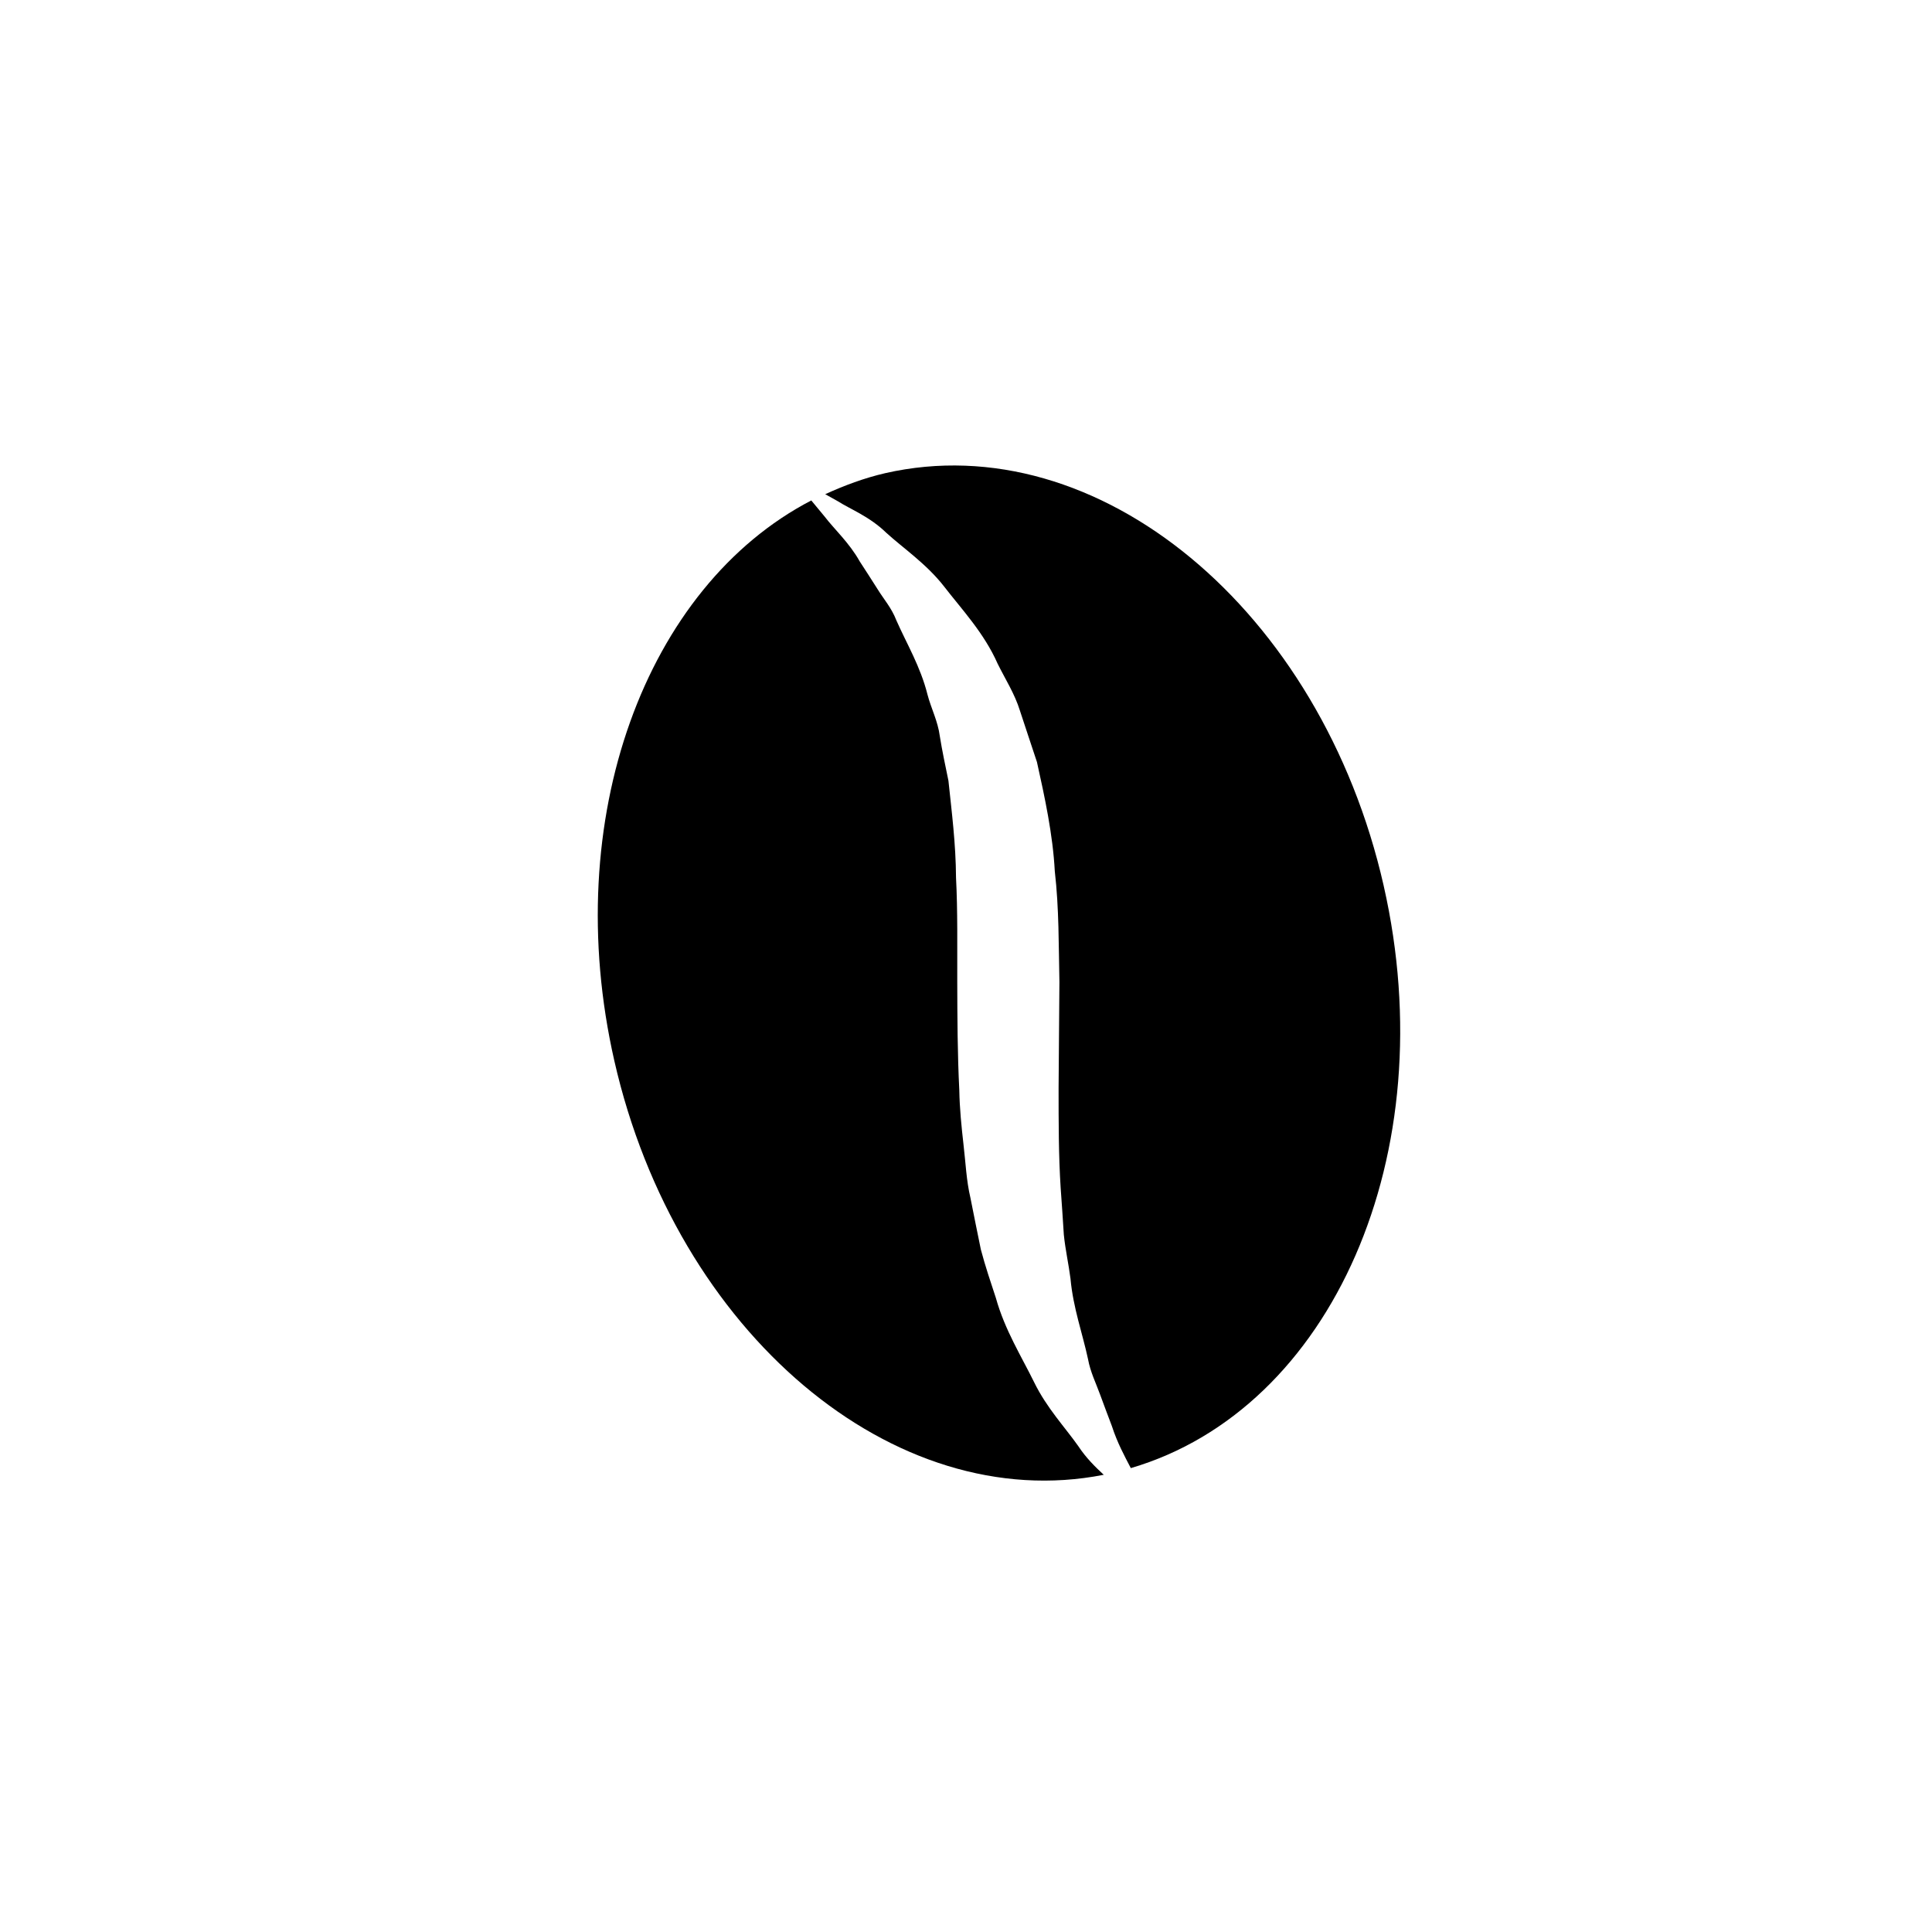 <?xml version="1.0" encoding="UTF-8"?>
<!DOCTYPE svg PUBLIC "-//W3C//DTD SVG 1.1//EN" "http://www.w3.org/Graphics/SVG/1.1/DTD/svg11.dtd">
<!-- Creator: CorelDRAW 2018 (64-Bit) -->
<svg xmlns="http://www.w3.org/2000/svg" xml:space="preserve" width="210mm" height="210mm" version="1.1" style="shape-rendering:geometricPrecision; text-rendering:geometricPrecision; image-rendering:optimizeQuality; fill-rule:evenodd; clip-rule:evenodd"
viewBox="0 0 21000 21000"
 xmlns:xlink="http://www.w3.org/1999/xlink">
 <defs>
  <style type="text/css">
   <![CDATA[
    .fil1 {fill:none}
    .fil0 {fill:black}
   ]]>
  </style>
 </defs>
<symbol id="a" viewBox="-1781.04 -2711.54 853.83 886.35">
 <path class="fil0" d="M-1339.54 -2227.02c-56.23,0 -98.53,9.65 -126.78,28.66 -28.39,19.15 -42.44,47.27 -42.44,84.34 0,34.18 11.3,61.05 34.18,80.48 22.74,19.15 54.57,28.66 95.36,28.66 50.71,0 93.29,-18.19 127.88,-54.57 34.86,-36.38 52.37,-81.86 52.37,-136.7l0 -30.87 -140.57 0zm412.33 -101.97l0 481.75 -271.75 0 0 -125.13c-36.38,51.12 -77.17,88.47 -122.37,111.9 -45.2,23.43 -100.18,35.28 -164.81,35.28 -87.51,0 -158.61,-25.49 -213.32,-76.62 -54.43,-50.99 -81.58,-117.13 -81.58,-198.44 0,-99.22 33.9,-171.7 101.97,-217.73 68.35,-46.3 175.29,-69.45 320.81,-69.45l159.3 -0.01 0 -21.5c0,-42.58 -16.95,-73.86 -50.71,-93.7 -33.49,-19.84 -85.99,-29.77 -157.65,-29.77 -57.74,0 -111.34,5.93 -160.95,17.64 -49.61,11.44 -95.91,28.66 -138.91,51.82l0 -205.6c58.01,-14.33 116.03,-24.94 174.18,-31.97 58.43,-7.3 116.58,-11.02 174.73,-11.02 152.41,0 262.38,30.18 329.63,90.4 67.53,59.94 101.42,157.37 101.42,292.14l0.01 0.01z"/>
</symbol>
<symbol id="b" viewBox="-1781.1 -2711.51 906.21 886.35">
 <path class="fil0" d="M-874.89 -2271.65l0 77.17 -631.16 0c6.61,63.25 29.35,110.66 68.35,142.21 39.27,31.69 94.26,47.41 164.81,47.41 56.5,0 114.65,-8.27 174.18,-24.8 59.53,-16.81 120.72,-42.44 183.55,-76.62l0 207.81c-63.67,24.25 -127.33,42.44 -191.27,54.57 -63.94,12.4 -127.74,18.74 -191.27,18.74 -152.96,0 -271.75,-38.72 -356.62,-116.31 -84.61,-77.86 -126.78,-186.86 -126.78,-326.87 0,-137.8 41.48,-245.98 124.57,-324.66 83.37,-78.96 197.89,-118.51 343.41,-118.51 132.57,0 238.81,40.1 318.6,120.16 79.65,79.79 119.61,186.31 119.61,319.7l0.02 0zm-277.27 -89.29c0,-51.4 -15.16,-92.74 -45.2,-124.02 -29.77,-31.56 -68.76,-47.41 -116.86,-47.41 -52.64,0 -95.22,14.75 -127.88,44.1 -32.38,29.49 -52.64,71.93 -60.64,127.33l350.58 0z"/>
</symbol>
<symbol id="c" viewBox="-1717.69 -2711.5 627.28 864.31">
 <path class="fil0" d="M-1090.41 -2461.26c-23.98,-11.02 -47.68,-19.02 -71.11,-24.25 -23.15,-5.51 -46.58,-8.27 -70.01,-8.27 -69.45,0 -122.92,22.32 -160.4,66.7 -37.21,44.51 -55.67,108.31 -55.67,191.27l0 388.62 -270.09 -0.01 0 -843.91 270.1 0 0 138.36c34.45,-55.12 74.14,-95.36 119.06,-120.72 45.2,-25.36 99.22,-38.03 162.06,-38.03 8.82,0 18.47,0.41 29.21,1.1 10.61,0.83 25.91,2.48 45.75,4.96l1.1 244.18z"/>
</symbol>
<symbol id="n" viewBox="-1770.64 -2992.67 957.48 1167.5">
 <path class="fil0" d="M-813.16 -1908.96c-53.33,27.56 -109,48.37 -167.02,62.29 -57.74,14.33 -117.82,21.5 -180.25,21.5 -187.41,0 -336.1,-52.37 -445.95,-157.1 -109.56,-104.73 -164.26,-246.94 -164.26,-426.65 0,-179.71 54.71,-321.91 164.26,-426.65 109.83,-104.73 258.52,-157.1 445.95,-157.1 62.42,0 122.51,7.03 180.25,20.95 58.01,14.06 113.69,35 167.02,62.84l0 232.61c-54.02,-36.66 -107.21,-63.53 -159.3,-80.48 -52.23,-17.23 -107.21,-25.91 -164.81,-25.91 -103.63,0 -185.07,33.35 -244.19,99.77 -59.26,66.15 -88.74,157.51 -88.74,273.95 0,116.17 29.49,207.53 88.74,273.95 59.12,66.15 140.56,99.22 244.19,99.22 57.6,0 112.59,-8.41 164.81,-25.36 52.09,-17.23 105.28,-44.23 159.3,-81.03l0 233.2z"/>
</symbol>
<symbol id="o" viewBox="-1756.27 -2567.1 644.92 719.88">
 <polygon class="fil0" points="-1756.27,-2567.1 -1549.01,-2567.1 -1287.18,-2073.21 -1287.18,-2567.1 -1111.35,-2567.1 -1111.35,-1847.22 -1318.6,-1847.22 -1580.43,-2341.11 -1580.43,-1847.22 -1756.27,-1847.22 "/>
</symbol>
<symbol id="v" viewBox="-1798.72 -2573.17 606.33 739.73">
 <path class="fil0" d="M-1192.39 -1886.36c-33.49,17.64 -68.63,30.87 -105.28,39.69 -36.79,8.82 -74.97,13.23 -114.65,13.23 -118.79,0 -212.77,-33.07 -282.22,-99.22 -69.45,-66.42 -104.18,-156.55 -104.18,-270.09 0,-113.83 34.73,-204.09 104.18,-270.65 69.45,-66.42 163.43,-99.77 282.22,-99.77 39.69,0 77.86,4.69 114.65,13.78 36.66,8.82 71.8,22.05 105.28,39.69l0 147.18c-33.9,-23.15 -67.25,-39.96 -100.32,-50.71 -33.07,-11.02 -68.08,-16.54 -104.73,-16.54 -65.46,0 -117.13,21.22 -154.89,63.39 -37.48,41.89 -56.23,99.77 -56.23,173.63 0,73.59 18.74,131.19 56.23,173.08 37.76,41.89 89.44,62.84 154.89,62.84 36.66,0 71.66,-5.24 104.73,-15.99 33.07,-10.61 66.42,-27.7 100.32,-51.26l0 147.72z"/>
</symbol>
<symbol id="u" viewBox="-1765.09 -2590.25 170.88 743.03">
 <path class="fil0" d="M-1765.09 -2381.89l170.88 0 0 534.67 -170.88 0 0 -534.67zm0 -208.36l170.88 0 0 139.46 -170.88 0 0 -139.46z"/>
</symbol>
<symbol id="r" viewBox="-1828.47 -2597.97 419.47 750.74">
 <path class="fil0" d="M-1409 -2597.97l0 113.55 -95.36 0.01c-24.25,0 -41.34,4.41 -51.26,13.23 -9.65,8.82 -14.33,24.25 -14.33,46.3l0 37.48 147.72 0 0 123.47 -147.72 0 0 416.7 -172.53 0 0 -416.7 -85.99 0 0 -123.47 85.99 0 0 -37.48c0,-58.71 16.26,-102.25 49.06,-130.64 32.66,-28.25 83.51,-42.44 152.69,-42.44l131.73 -0.01z"/>
</symbol>
<symbol id="p" viewBox="-1763.99 -2597.97 542.95 750.75">
 <path class="fil0" d="M-1221.04 -2176.29l0 329.07 -173.63 0 0 -250.8c0,-47.41 -1.1,-79.93 -3.31,-97.56 -2.21,-17.63 -5.93,-30.59 -11.02,-39.14 -6.61,-11.02 -15.85,-19.57 -27.56,-25.91 -11.44,-6.2 -24.53,-9.37 -39.14,-9.37 -36.1,0 -64.35,14.06 -84.89,41.89 -20.67,27.56 -30.87,66.01 -30.87,115.2l0 265.68 -172.53 0.01 0 -750.75 172.53 0 0 289.39c26.04,-31.14 53.6,-54.3 82.68,-69.45 29.35,-15.02 61.74,-22.6 97.01,-22.6 62.42,0 109.83,19.29 142.21,57.88 32.25,38.31 48.51,93.7 48.51,166.47l0.01 -0.01z"/>
</symbol>
<symbol id="q" viewBox="-1765.09 -2400.66 869.27 553.43">
 <path class="fil0" d="M-1263.48 -2297.58c21.64,-33.35 47.54,-58.98 77.72,-76.62 30.04,-17.64 63.12,-26.46 99.22,-26.46 62.01,0 109.28,19.29 141.66,57.88 32.66,38.31 49.06,93.7 49.06,166.47l0 329.07 -173.63 0.01 0 -281.67 0 -12.68c0.28,-4.69 0.55,-11.3 0.55,-19.84 0,-38.17 -5.79,-65.73 -17.09,-82.68 -11.02,-17.23 -29.08,-25.91 -54.02,-25.91 -32.8,0 -58.15,13.64 -76.07,40.79 -18.05,26.87 -27.29,65.87 -27.56,116.86l0 265.13 -173.63 -0.01 0 -281.67c0,-59.81 -5.24,-98.26 -15.43,-115.2 -10.34,-17.23 -28.66,-25.91 -55.12,-25.91 -33.07,0 -58.71,13.64 -76.62,40.79 -18.05,26.87 -27.01,65.6 -27.01,116.31l0 265.68 -173.64 0 0 -540.17 173.64 -0.01 0 78.82c21.22,-30.45 45.48,-53.47 72.76,-68.9 27.56,-15.43 57.88,-23.15 90.95,-23.15 37.48,0 70.56,9.09 99.22,27.01 28.66,18.05 50.3,43.41 65.05,76.07l-0.01 -0.01z"/>
</symbol>
<symbol id="t" viewBox="-1798.14 -2580.33 612.94 746.89">
 <path class="fil0" d="M-1185.2 -1886.91c-34.18,17.64 -69.87,30.87 -106.93,39.69 -36.79,9.09 -75.38,13.78 -115.75,13.78 -119.89,0 -214.83,-33.35 -284.98,-100.32 -70.28,-67.25 -105.28,-158.2 -105.28,-272.85 0,-114.93 35,-205.88 105.28,-272.85 70.14,-67.25 165.09,-100.87 284.98,-100.87 40.38,0 78.96,4.69 115.75,13.78 37.07,8.82 72.76,22.05 106.93,39.69l0 148.83c-34.59,-23.15 -68.63,-40.24 -101.97,-51.26 -33.49,-11.02 -68.76,-16.54 -105.83,-16.54 -66.15,0 -118.24,21.36 -155.99,63.94 -37.9,42.31 -56.78,100.74 -56.78,175.29 0,74.28 18.88,132.7 56.78,175.29 37.76,42.31 89.85,63.39 155.99,63.39 37.07,0 72.35,-5.24 105.83,-15.99 33.35,-11.02 67.39,-28.25 101.97,-51.82l0 148.82z"/>
</symbol>
<symbol id="k" viewBox="-1717.68 -3019.66 270.09 1172.44">
 <path class="fil0" d="M-1717.68 -2691.13l270.09 0 0 843.91 -270.09 0 0 -843.91zm0 -328.53l270.09 0 0 219.94 -270.09 0 0 -219.94z"/>
</symbol>
<symbol id="s" viewBox="-1812.49 -2387.39 843.35 540.17">
 <polygon class="fil0" points="-1812.49,-2387.39 -1644.37,-2387.39 -1553.97,-2015.32 -1463.02,-2387.39 -1318.6,-2387.39 -1227.65,-2019.16 -1136.7,-2387.39 -969.14,-2387.39 -1111.35,-1847.22 -1299.86,-1847.22 -1390.81,-2218.73 -1481.76,-1847.22 -1670.28,-1847.22 "/>
</symbol>
<symbol id="l" viewBox="-1717.69 -3019.64 926.04 1172.45">
 <polygon class="fil0" points="-1717.68,-3019.64 -1447.59,-3019.64 -1447.59,-2381.32 -1137.25,-2691.1 -823.61,-2691.11 -1235.94,-2304.15 -791.65,-1847.2 -1118.52,-1847.19 -1447.59,-2198.87 -1447.59,-1847.19 -1717.69,-1847.19 "/>
</symbol>
<symbol id="d" viewBox="-1717.68 -3019.64 270.09 1172.42">
 <polygon class="fil0" points="-1717.68,-3019.64 -1447.59,-3019.64 -1447.59,-1847.22 -1717.68,-1847.22 "/>
</symbol>
<symbol id="e" viewBox="-1717.69 -2711.54 906.19 1185.13">
 <path class="fil0" d="M-1447.59 -1969.04l0 442.63 -270.1 0 0 -1164.73 270.1 0 0 123.47c37.07,-49.19 78.27,-85.44 123.47,-108.59 45.2,-23.43 97.15,-35.28 155.99,-35.28 103.9,0 189.34,41.34 256.31,124.02 66.83,82.68 100.32,189.07 100.32,319.15 0,130.08 -33.49,236.47 -100.32,319.15 -66.97,82.68 -152.41,124.02 -256.31,124.02 -58.84,0 -110.79,-11.85 -155.99,-35.28 -45.2,-23.43 -86.4,-59.67 -123.47,-108.59l0 0.03zm179.14 -546.8c-57.74,0 -101.97,21.36 -132.84,63.94 -30.87,42.31 -46.3,103.49 -46.3,183.55 0,79.79 15.43,140.97 46.3,183.55 30.87,42.31 75.1,63.39 132.84,63.39 57.6,0 101.7,-21.08 132.29,-63.39 30.45,-42.17 45.75,-103.35 45.75,-183.55 0,-80.48 -15.3,-141.8 -45.75,-184.11 -30.59,-42.17 -74.69,-63.39 -132.29,-63.39l0 0.01z"/>
</symbol>
<symbol id="f" viewBox="-1767.3 -2711.55 765.63 886.37">
 <path class="fil0" d="M-1058.44 -2664.68l0 204.5c-57.74,-23.84 -113.41,-41.89 -167.02,-54.02 -53.74,-12.13 -104.45,-18.19 -152.14,-18.19 -51.54,0 -89.71,6.48 -114.65,19.29 -24.67,12.95 -36.93,32.52 -36.93,58.98 0,21.77 9.37,38.45 28.11,50.16 18.74,11.44 52.5,19.84 101.42,25.36l47.41 6.61c138.08,17.64 231.1,46.71 278.91,87.09 47.68,40.1 71.66,103.08 71.66,189.07 0,90.12 -33.35,157.65 -99.77,202.85 -66.15,45.2 -165.09,67.8 -296.55,67.8 -55.95,0 -113.55,-4.41 -173.08,-13.23 -59.53,-8.82 -120.72,-22.05 -183.55,-39.69l0 -205.05c53.6,26.18 108.73,45.75 165.36,58.98 56.5,12.95 114.1,19.29 172.53,19.29 52.5,0 92.05,-7.17 118.51,-21.5 26.73,-14.61 40.24,-36.38 40.24,-65.05 0,-24.25 -9.23,-42.17 -27.56,-54.02 -18.47,-11.71 -54.98,-20.95 -109.69,-27.56l-47.41 -6.06c-120.16,-15.02 -204.36,-42.72 -252.45,-83.23 -48.23,-40.79 -72.21,-102.67 -72.21,-185.76 0,-89.3 30.59,-155.44 92.05,-198.44 61.32,-43.27 155.17,-65.05 281.67,-65.05 49.61,0 101.7,3.86 156.55,11.58 54.71,7.44 114.24,19.15 178.59,35.28l0 0.01z"/>
</symbol>
<symbol id="m" viewBox="-1726.51 -2691.12 848.33 865.98">
 <path class="fil0" d="M-1726.5 -2175.74l0 -515.37 271.19 -0.01 0 84.34c0,45.61 -0.41,102.94 -1.1,171.98 -0.41,69.18 -0.55,115.2 -0.55,138.36 0,68.08 1.65,116.86 4.96,146.62 3.58,29.77 9.92,51.54 18.74,65.05 11.02,17.64 25.36,31.28 43,40.79 17.91,9.65 38.59,14.33 61.74,14.33 56.23,0 100.32,-21.5 132.29,-64.49 32.25,-43.27 48.51,-103.35 48.51,-180.25l0 -416.7 269.54 -0.01 0 843.91 -269.55 0 0 -121.82c-40.79,48.92 -84.06,85.16 -129.54,108.59 -45.2,23.43 -95.22,35.28 -149.93,35.28 -97.84,0 -172.25,-29.9 -223.24,-89.85 -50.71,-59.81 -76.07,-146.76 -76.07,-260.72l0.01 -0.03z"/>
</symbol>
<symbol id="j" viewBox="-1826.83 -2930.92 681.85 1083.71">
 <path class="fil0" d="M-1422.79 -2930.92l0 239.78 277.81 0 0 192.93 -277.81 0 0 357.75c0,39.41 7.72,66.01 23.15,79.93 15.43,13.64 46.3,20.39 92.6,20.39l138.91 0 0 192.93 -231.51 0c-106.66,0 -182.18,-22.19 -226.55,-66.7 -44.51,-44.37 -66.7,-119.89 -66.7,-226.55l0 -357.75 -133.94 0 0 -192.93 133.94 0 0 -239.78 270.1 0z"/>
</symbol>
<symbol id="h" viewBox="-1717.69 -3019.63 906.18 1194.45">
 <path class="fil0" d="M-1268.45 -2021.4c57.6,0 101.7,-21.08 132.29,-63.39 30.45,-42.17 45.75,-103.35 45.75,-183.55 0,-80.48 -15.3,-141.8 -45.75,-184.11 -30.59,-42.17 -74.69,-63.39 -132.29,-63.39 -57.74,0 -101.97,21.36 -132.84,63.94 -30.87,42.31 -46.3,103.49 -46.3,183.55 0,79.79 15.43,140.97 46.3,183.55 30.87,42.31 75.1,63.39 132.84,63.39l0 0.01zm-179.15 -546.25c37.07,-49.19 78.27,-85.44 123.47,-108.59 45.2,-23.43 97.15,-35.28 155.99,-35.28 103.9,0 189.34,41.34 256.31,124.02 66.83,82.68 100.32,189.07 100.32,319.15 0,130.08 -33.49,236.47 -100.32,319.15 -66.97,82.68 -152.41,124.02 -256.31,124.02 -58.84,0 -110.79,-11.85 -155.99,-35.28 -45.2,-23.43 -86.4,-59.67 -123.47,-108.59l0 121.82 -270.09 0.02 0 -1172.42 270.09 0 0 451.98z"/>
</symbol>
<symbol id="i" viewBox="-1777.76 -3019.64 905.64 1194.47">
 <path class="fil0" d="M-1143.32 -2567.66l0 -451.98 271.2 0 0 1172.42 -271.2 0 0 -121.82c-37.21,49.61 -78.13,85.99 -122.92,109.14 -44.92,23.15 -96.74,34.73 -155.44,34.73 -104.04,0 -189.48,-41.34 -256.31,-124.02 -66.56,-82.68 -99.77,-189.07 -99.77,-319.15 0,-130.08 33.21,-236.47 99.77,-319.15 66.83,-82.68 152.27,-124.02 256.31,-124.02 58.43,0 109.97,11.85 154.89,35.28 45.2,23.15 86.26,59.39 123.47,108.59l0 -0.02zm-178.05 546.24c58.01,0 102.11,-21.08 132.29,-63.39 30.45,-42.17 45.75,-103.35 45.75,-183.55 0,-80.48 -15.3,-141.8 -45.75,-184.11 -30.18,-42.17 -74.28,-63.39 -132.29,-63.39 -57.33,0 -101.29,21.22 -131.74,63.39 -30.18,42.31 -45.2,103.63 -45.2,184.11 0,80.2 15.02,141.39 45.2,183.55 30.45,42.31 74.41,63.39 131.74,63.39z"/>
</symbol>
<symbol id="g" viewBox="-1828.48 -2691.13 959.67 1176.86">
 <path class="fil0" d="M-1828.48 -2691.13l270.09 0 226.55 572.7 192.93 -572.7 270.1 0 -354.96 923.85c-35.69,93.98 -77.45,159.58 -125.13,196.78 -47.41,37.48 -110.11,56.23 -187.96,56.23l-156 0 0 -176.94 84.33 0c45.89,0 79.1,-7.44 99.77,-22.05 20.95,-14.33 37.21,-40.51 49.06,-78.27l7.17 -23.15 -375.95 -876.45z"/>
</symbol>
 <g id="Layer_x0020_1">
  <rect class="fil1" x="-0.01" y="-0.01" width="21000.02" height="21000.02"/>
  <g id="noun-coffee-156867.svg">
   <g>
    <path class="fil0" d="M15040.09 9627.65c-681.26,-3001.58 -3108.72,-5009.81 -5417.99,-4484.56 -227.43,52.42 -444.9,133.86 -652.25,228.58 43.48,23.41 84.78,46.82 133.77,74.75 148.33,93.64 346.74,167.22 529.68,344.56 181.69,166.05 435.95,336.69 628.83,584.19 189.54,246.39 433.76,502.91 582,839.6 80.34,162.87 186.28,327.84 241.96,509.61 61.29,182.85 121.57,370.22 185.11,558.6 84.78,381.34 172.82,788.36 193.97,1186.42 46.91,407 41.3,803.91 50.25,1203.06 -2.26,385.86 -5.6,773.89 -8.95,1152.97 0,375.74 0,737.03 22.32,1083.84 13.38,173.91 23.42,344.56 34.54,510.67 16.72,165.05 52.42,321.15 72.49,478.33 29.01,319.97 131.59,597.65 190.63,875.31 25.67,140.46 85.87,259.78 129.43,380.18 44.56,121.57 88.12,237.53 129.34,345.64 59.11,182.85 137.12,325.58 206.26,458.27 2185.44,-641.12 3410.76,-3415.35 2748.52,-6329.93l0.09 -0.09z"/>
    <path class="fil0" d="M11720.72 15719.04c-142.73,-202.91 -343.47,-414.79 -479.5,-693.54 -134.95,-275.41 -319.97,-569.8 -415.89,-915.46 -55.77,-169.47 -115.96,-346.73 -163.87,-528.5 -37.96,-181.76 -74.75,-369.04 -112.7,-558.6 -45.66,-192.89 -52.35,-384.68 -75.76,-580.92 -22.32,-196.24 -42.39,-394.72 -45.73,-590.96 -20.07,-395.81 -21.16,-789.43 -22.32,-1178.56 -1.09,-385.85 5.59,-770.53 -13.38,-1132.89 -2.26,-370.23 -46.82,-713.62 -82.52,-1053.74 -33.45,-162.78 -67.98,-323.31 -93.64,-483.86 -21.16,-163.87 -94.81,-302.17 -133.78,-451.58 -75.83,-304.42 -227.5,-555.34 -338.94,-808.43 -51.26,-133.77 -137.13,-229.67 -202.92,-336.7 -68.06,-108.19 -133.85,-208.52 -195.14,-303.32 -112.63,-201.84 -277.66,-351.25 -381.34,-487.28 -54.6,-64.64 -102.59,-122.66 -144.97,-175.08 -1798.53,935.5 -2739.56,3457.75 -2140.84,6090.39 673.47,2960.37 3040.62,4949.68 5319.83,4500.29 -92.56,-85.87 -191.8,-182.86 -276.5,-311.11l-0.09 -0.15z"/>
   </g>
  </g>
 </g>
</svg>
